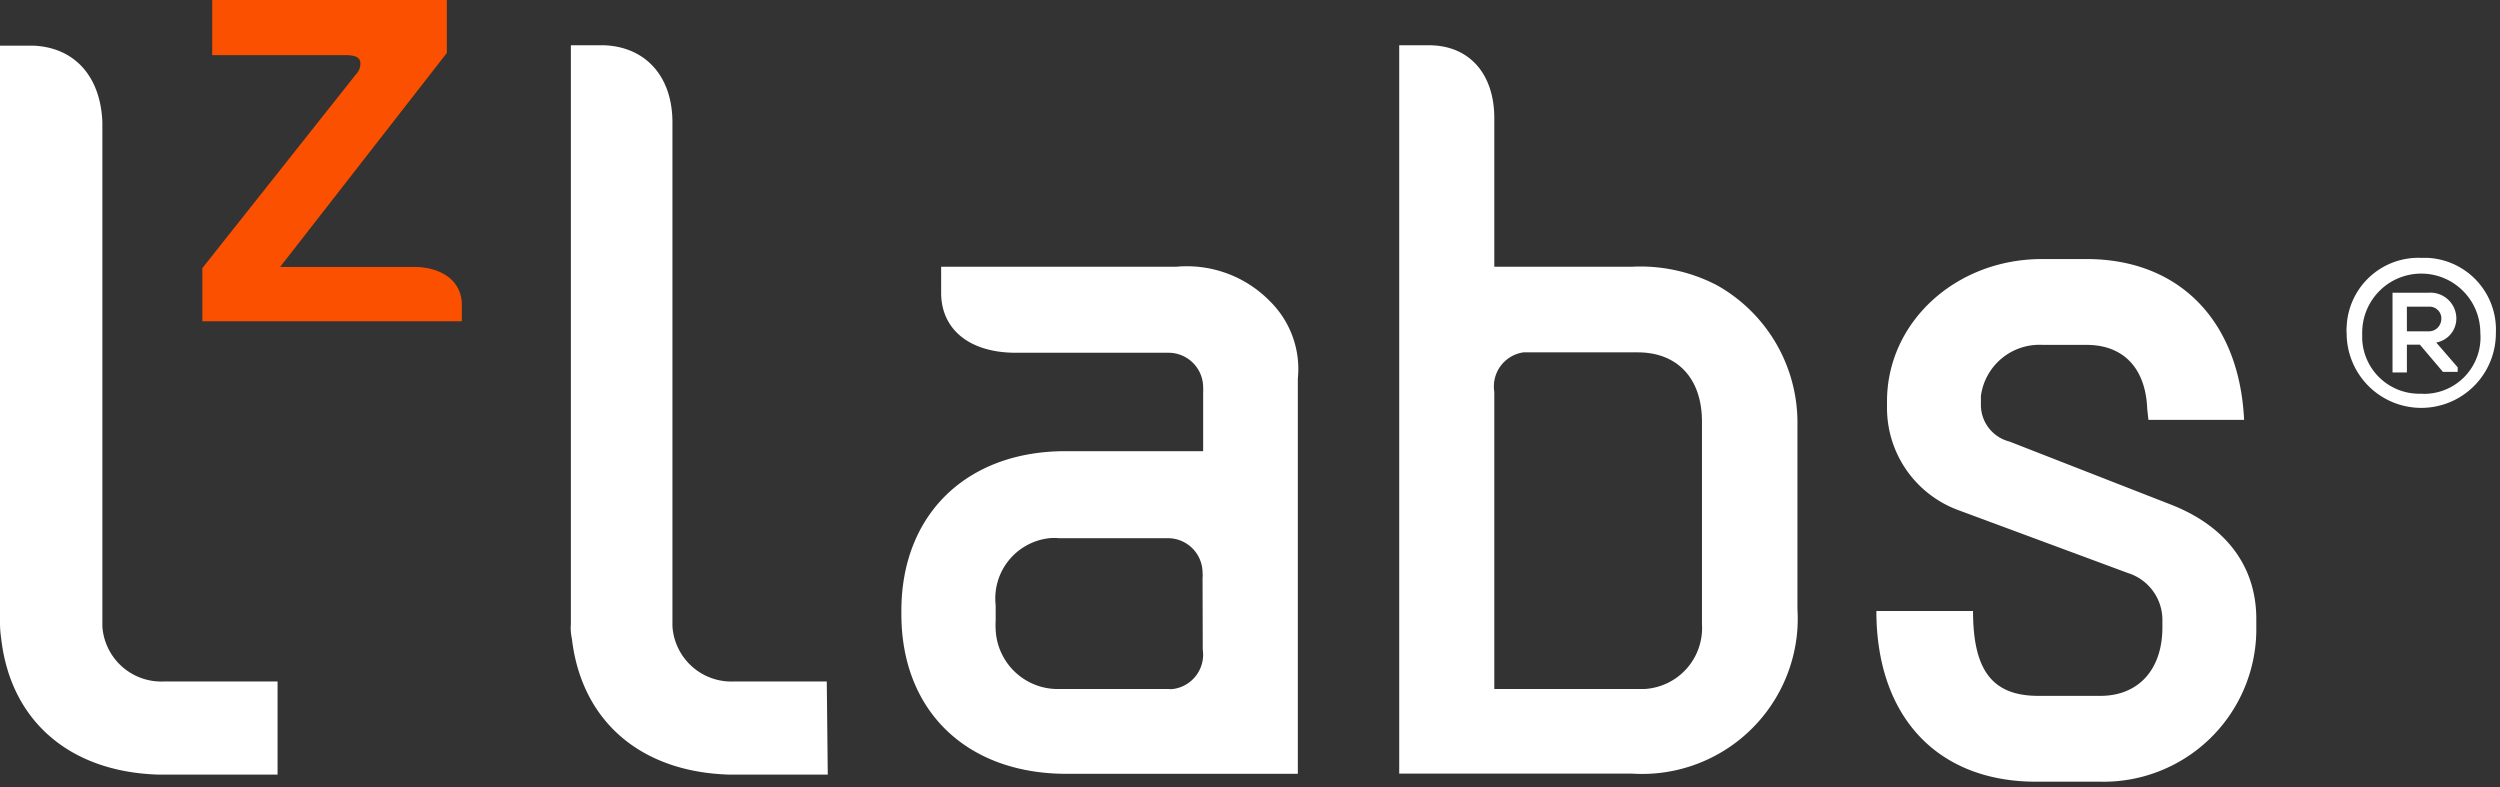 <?xml version="1.0" encoding="UTF-8"?>
<svg xmlns="http://www.w3.org/2000/svg" fill="none" viewBox="0 0 127 40">
  <rect x="0" y="0" width="127" height="40" fill="#333333" stroke="none"/>
  <g clip-path="url(#a)">
    <path d="M14.1 39.35v-4.73H8.3a3 3 0 01-3.1-2.8V6.22c-.08-2.32-1.4-3.81-3.5-3.9H0v29.39c.004.241.024.482.06.72.47 4.17 3.46 6.79 8 6.92h6.04zM42 34.62h-4.74a3 3 0 01-3.1-2.8V6.22c0-2.34-1.36-3.83-3.45-3.92H29v29.41a2.42 2.42 0 00.05.72c.48 4.17 3.46 6.79 8 6.92h5L42 34.62zm17.76-21.07H47.81v1.32c0 1.88 1.46 3.05 3.79 3.05h7.74a1.76 1.76 0 011.78 1.74c.005.087.005.173 0 .26v3h-7c-5 0-8.33 3.2-8.33 8.11v.17c0 4.92 3.32 8.11 8.39 8.11h11.75V19.23a4.829 4.829 0 00-1.4-3.91 5.9 5.9 0 00-4.77-1.77zM61.1 33a1.76 1.76 0 01-1.5 2 1.13 1.13 0 01-.26 0h-5.47a3.16 3.16 0 01-3.29-3 4.005 4.005 0 010-.49v-.76a3.082 3.082 0 012.73-3.41c.16-.015.32-.015.48 0h5.53a1.76 1.76 0 011.77 1.76c.01.08.01.16 0 .24L61.1 33zm26.12-18.51a8.4 8.4 0 00-4.31-.94h-7V6c0-2.26-1.28-3.7-3.32-3.7h-1.51v37h11.83a7.91 7.91 0 008.4-7.37 8.51 8.51 0 000-1v-9.54a8 8 0 00-4.09-6.9zm-.76 17.22a3.102 3.102 0 01-2.9 3.29h-7.65V19.9a1.748 1.748 0 011.48-2h5.81c2 0 3.26 1.31 3.26 3.52v10.29zm20.23 8a7.761 7.761 0 007.93-7.59v-.68c0-2.65-1.52-4.7-4.32-5.8l-8.22-3.21a1.92 1.92 0 01-1.45-1.81v-.51a3 3 0 013.14-2.59H106c1.85 0 3 1.16 3.08 3.26l.06.55H114c-.24-5.07-3.33-8.17-8-8.17h-2.27c-4.38 0-7.87 3.21-7.87 7.23v.33a5.53 5.53 0 003.61 5.19l8.63 3.2a2.5 2.5 0 011.75 2.33v.43c0 2.16-1.23 3.48-3.15 3.48h-3.15c-2.33 0-3.32-1.28-3.32-4.31h-4.91c0 5.36 3.09 8.67 8.11 8.67h3.26zm18.09-23.61a1.317 1.317 0 00-1.4-1.23h-1.84v4.05h.73v-1.41h.66l1.17 1.38h.75v-.23l-1.09-1.26a1.24 1.24 0 001.02-1.3zm-2.51.73v-1.25h1.1a.603.603 0 01.65.55v.06c0 .163-.061.32-.17.44a.623.623 0 01-.5.2h-1.08z" fill="#fff"></path>
    <path d="M123 13.1a3.647 3.647 0 00-3.79 3.5c-.01.11-.01.22 0 .33a3.789 3.789 0 107.58 0 3.65 3.65 0 00-3.46-3.83H123zm0 6.9a2.9 2.9 0 01-3-2.77v-.33a2.999 2.999 0 015.121-2.121c.563.562.879 1.325.879 2.121a2.868 2.868 0 01-2.65 3.1c-.116.01-.234.01-.35 0z" fill="#fff"></path>
    <path d="M10.28 13.62v2.7h13.18v-.84c0-1.19-1-1.92-2.45-1.92h-6.78L22.7 2.69V0H10.78v2.8h6.72c.58 0 .81.11.81.45a.8.8 0 01-.23.53l-7.8 9.84z" fill="#FC5001"></path>
  </g>
  <defs>
    <clipPath id="a">
      <path d="M0 0h126.79v39.71H0z" fill="#fff"></path>
    </clipPath>
  </defs>
</svg>
